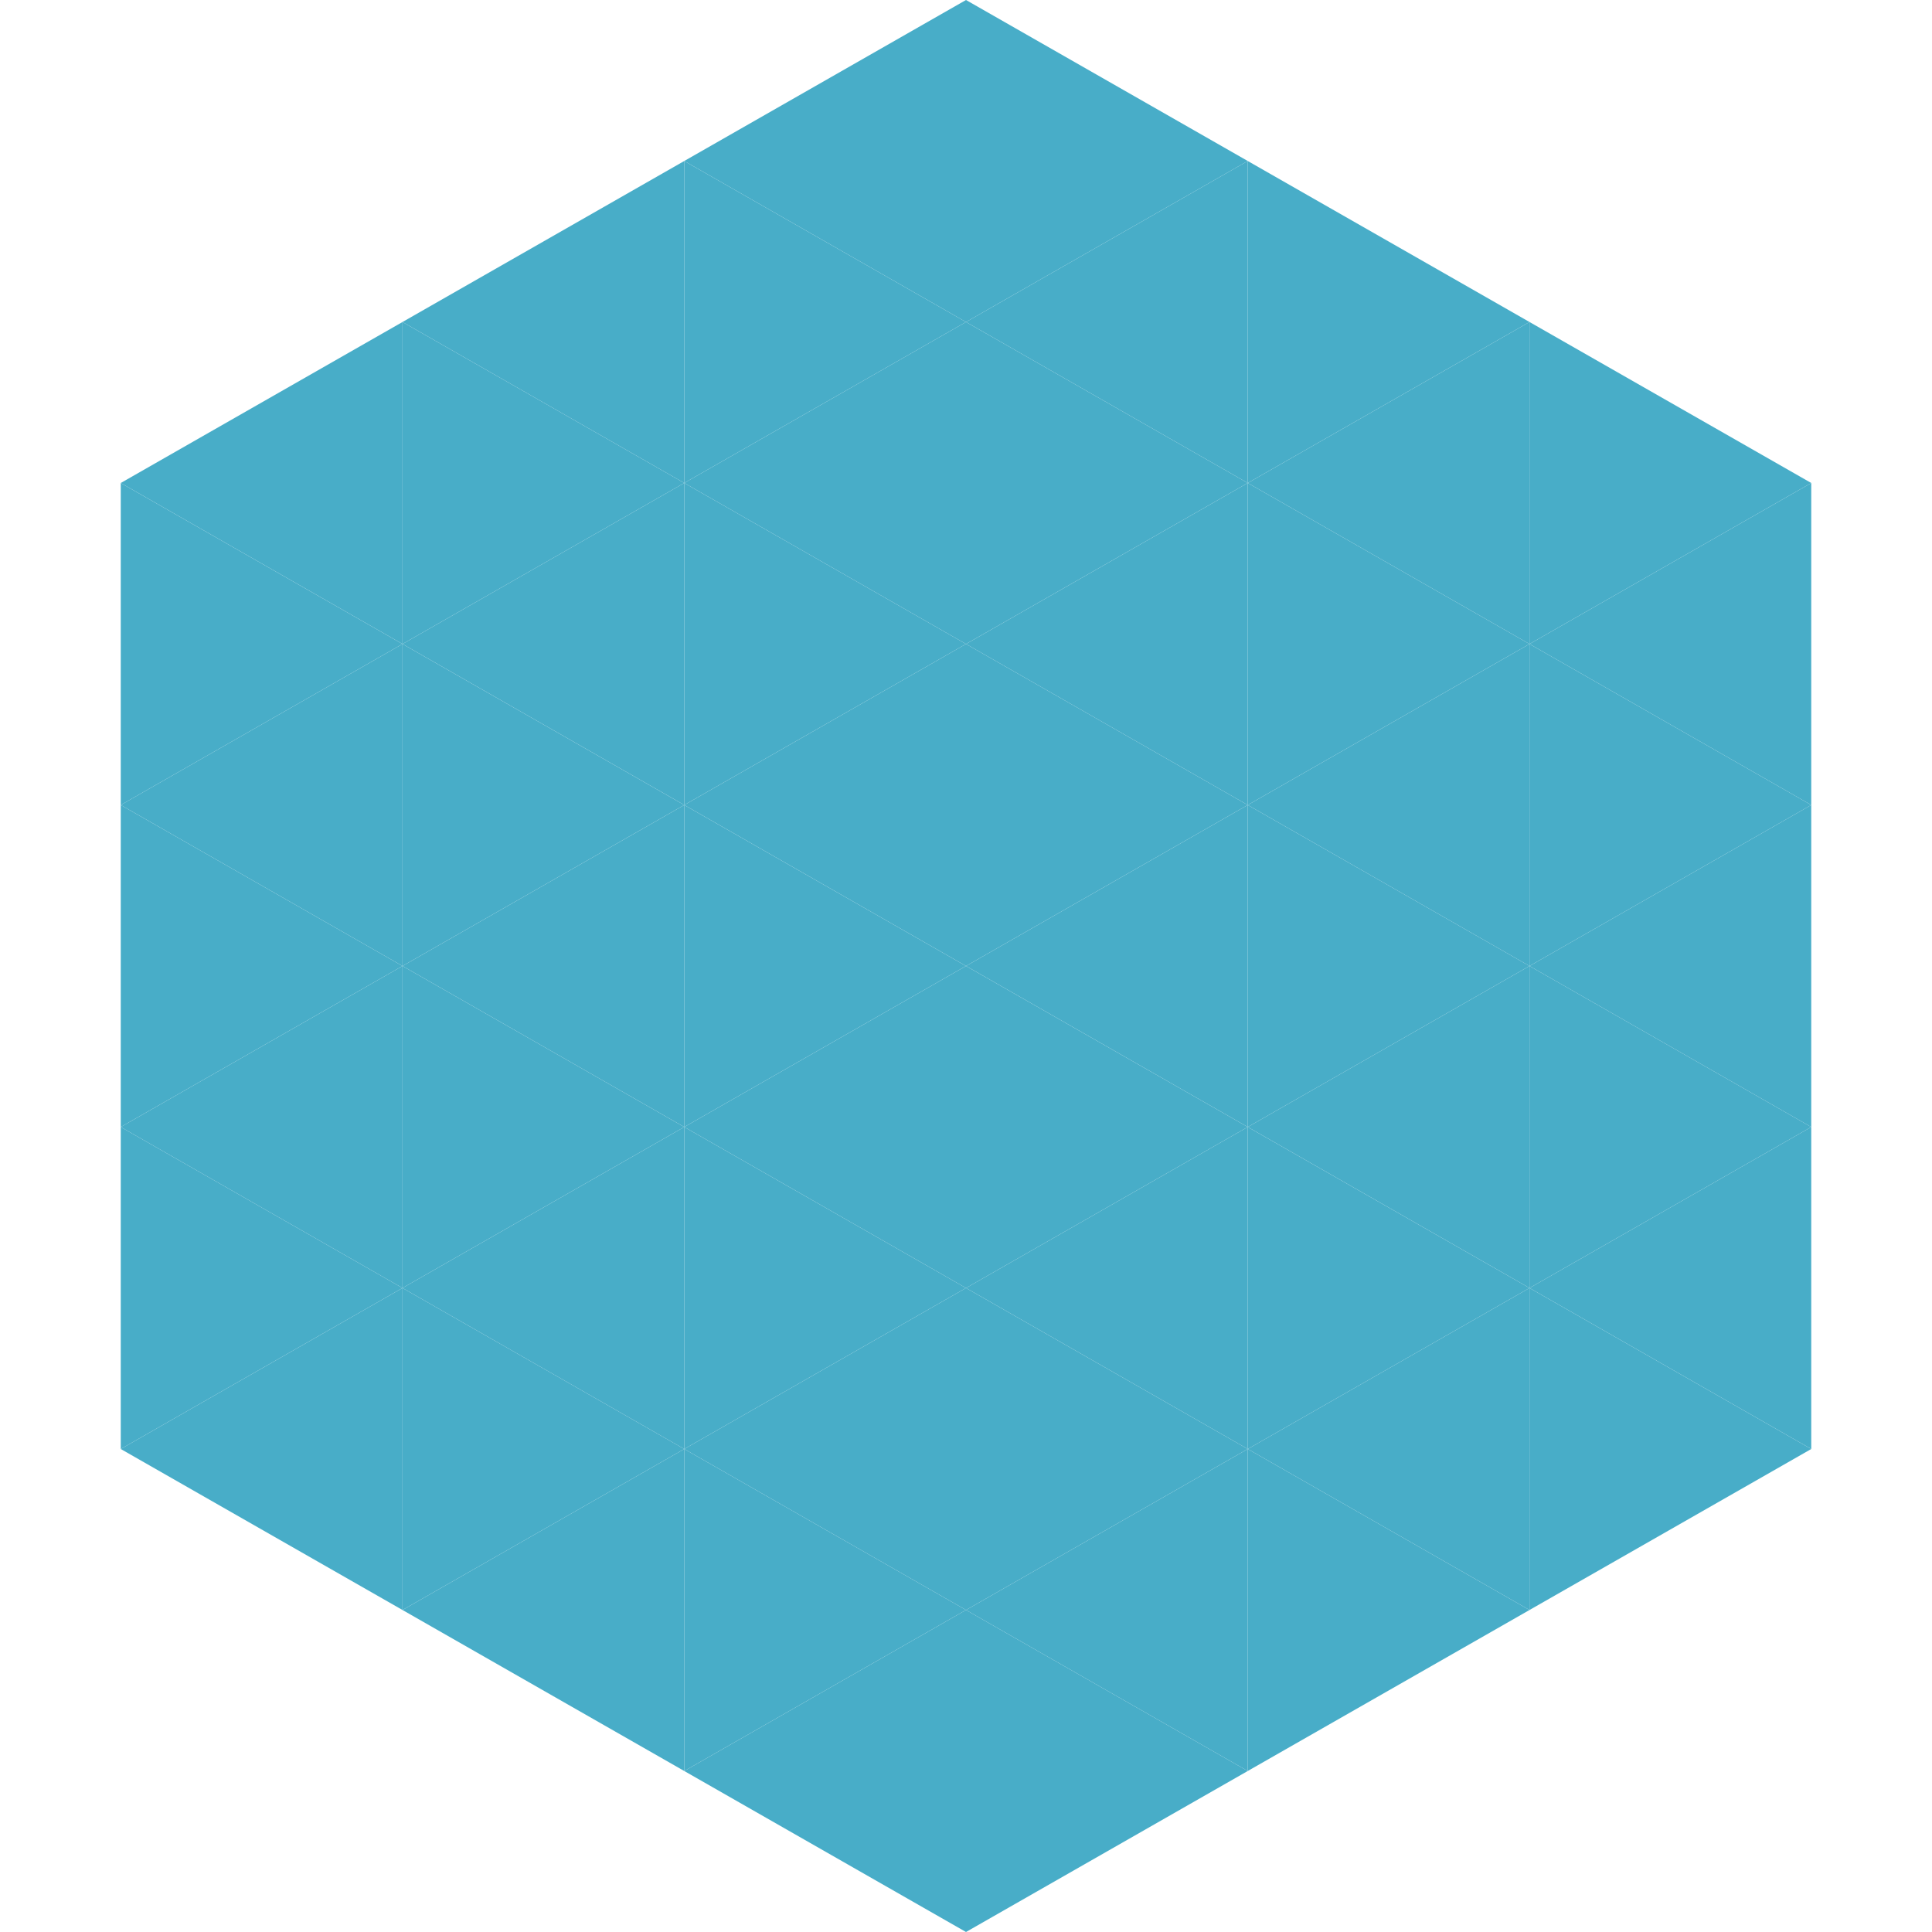 <?xml version="1.0"?>
<!-- Generated by SVGo -->
<svg width="240" height="240"
     xmlns="http://www.w3.org/2000/svg"
     xmlns:xlink="http://www.w3.org/1999/xlink">
<polygon points="50,40 15,60 50,80" style="fill:rgb(72,173,200)" />
<polygon points="190,40 225,60 190,80" style="fill:rgb(72,173,200)" />
<polygon points="15,60 50,80 15,100" style="fill:rgb(72,173,200)" />
<polygon points="225,60 190,80 225,100" style="fill:rgb(72,173,200)" />
<polygon points="50,80 15,100 50,120" style="fill:rgb(72,173,200)" />
<polygon points="190,80 225,100 190,120" style="fill:rgb(72,173,200)" />
<polygon points="15,100 50,120 15,140" style="fill:rgb(72,173,200)" />
<polygon points="225,100 190,120 225,140" style="fill:rgb(72,173,200)" />
<polygon points="50,120 15,140 50,160" style="fill:rgb(72,173,200)" />
<polygon points="190,120 225,140 190,160" style="fill:rgb(72,173,200)" />
<polygon points="15,140 50,160 15,180" style="fill:rgb(72,173,200)" />
<polygon points="225,140 190,160 225,180" style="fill:rgb(72,173,200)" />
<polygon points="50,160 15,180 50,200" style="fill:rgb(72,173,200)" />
<polygon points="190,160 225,180 190,200" style="fill:rgb(72,173,200)" />
<polygon points="15,180 50,200 15,220" style="fill:rgb(255,255,255); fill-opacity:0" />
<polygon points="225,180 190,200 225,220" style="fill:rgb(255,255,255); fill-opacity:0" />
<polygon points="50,0 85,20 50,40" style="fill:rgb(255,255,255); fill-opacity:0" />
<polygon points="190,0 155,20 190,40" style="fill:rgb(255,255,255); fill-opacity:0" />
<polygon points="85,20 50,40 85,60" style="fill:rgb(72,173,200)" />
<polygon points="155,20 190,40 155,60" style="fill:rgb(72,173,200)" />
<polygon points="50,40 85,60 50,80" style="fill:rgb(72,173,200)" />
<polygon points="190,40 155,60 190,80" style="fill:rgb(72,173,200)" />
<polygon points="85,60 50,80 85,100" style="fill:rgb(72,173,200)" />
<polygon points="155,60 190,80 155,100" style="fill:rgb(72,173,200)" />
<polygon points="50,80 85,100 50,120" style="fill:rgb(72,173,200)" />
<polygon points="190,80 155,100 190,120" style="fill:rgb(72,173,200)" />
<polygon points="85,100 50,120 85,140" style="fill:rgb(72,173,200)" />
<polygon points="155,100 190,120 155,140" style="fill:rgb(72,173,200)" />
<polygon points="50,120 85,140 50,160" style="fill:rgb(72,173,200)" />
<polygon points="190,120 155,140 190,160" style="fill:rgb(72,173,200)" />
<polygon points="85,140 50,160 85,180" style="fill:rgb(72,173,200)" />
<polygon points="155,140 190,160 155,180" style="fill:rgb(72,173,200)" />
<polygon points="50,160 85,180 50,200" style="fill:rgb(72,173,200)" />
<polygon points="190,160 155,180 190,200" style="fill:rgb(72,173,200)" />
<polygon points="85,180 50,200 85,220" style="fill:rgb(72,173,200)" />
<polygon points="155,180 190,200 155,220" style="fill:rgb(72,173,200)" />
<polygon points="120,0 85,20 120,40" style="fill:rgb(72,173,200)" />
<polygon points="120,0 155,20 120,40" style="fill:rgb(72,173,200)" />
<polygon points="85,20 120,40 85,60" style="fill:rgb(72,173,200)" />
<polygon points="155,20 120,40 155,60" style="fill:rgb(72,173,200)" />
<polygon points="120,40 85,60 120,80" style="fill:rgb(72,173,200)" />
<polygon points="120,40 155,60 120,80" style="fill:rgb(72,173,200)" />
<polygon points="85,60 120,80 85,100" style="fill:rgb(72,173,200)" />
<polygon points="155,60 120,80 155,100" style="fill:rgb(72,173,200)" />
<polygon points="120,80 85,100 120,120" style="fill:rgb(72,173,200)" />
<polygon points="120,80 155,100 120,120" style="fill:rgb(72,173,200)" />
<polygon points="85,100 120,120 85,140" style="fill:rgb(72,173,200)" />
<polygon points="155,100 120,120 155,140" style="fill:rgb(72,173,200)" />
<polygon points="120,120 85,140 120,160" style="fill:rgb(72,173,200)" />
<polygon points="120,120 155,140 120,160" style="fill:rgb(72,173,200)" />
<polygon points="85,140 120,160 85,180" style="fill:rgb(72,173,200)" />
<polygon points="155,140 120,160 155,180" style="fill:rgb(72,173,200)" />
<polygon points="120,160 85,180 120,200" style="fill:rgb(72,173,200)" />
<polygon points="120,160 155,180 120,200" style="fill:rgb(72,173,200)" />
<polygon points="85,180 120,200 85,220" style="fill:rgb(72,173,200)" />
<polygon points="155,180 120,200 155,220" style="fill:rgb(72,173,200)" />
<polygon points="120,200 85,220 120,240" style="fill:rgb(72,173,200)" />
<polygon points="120,200 155,220 120,240" style="fill:rgb(72,173,200)" />
<polygon points="85,220 120,240 85,260" style="fill:rgb(255,255,255); fill-opacity:0" />
<polygon points="155,220 120,240 155,260" style="fill:rgb(255,255,255); fill-opacity:0" />
</svg>

